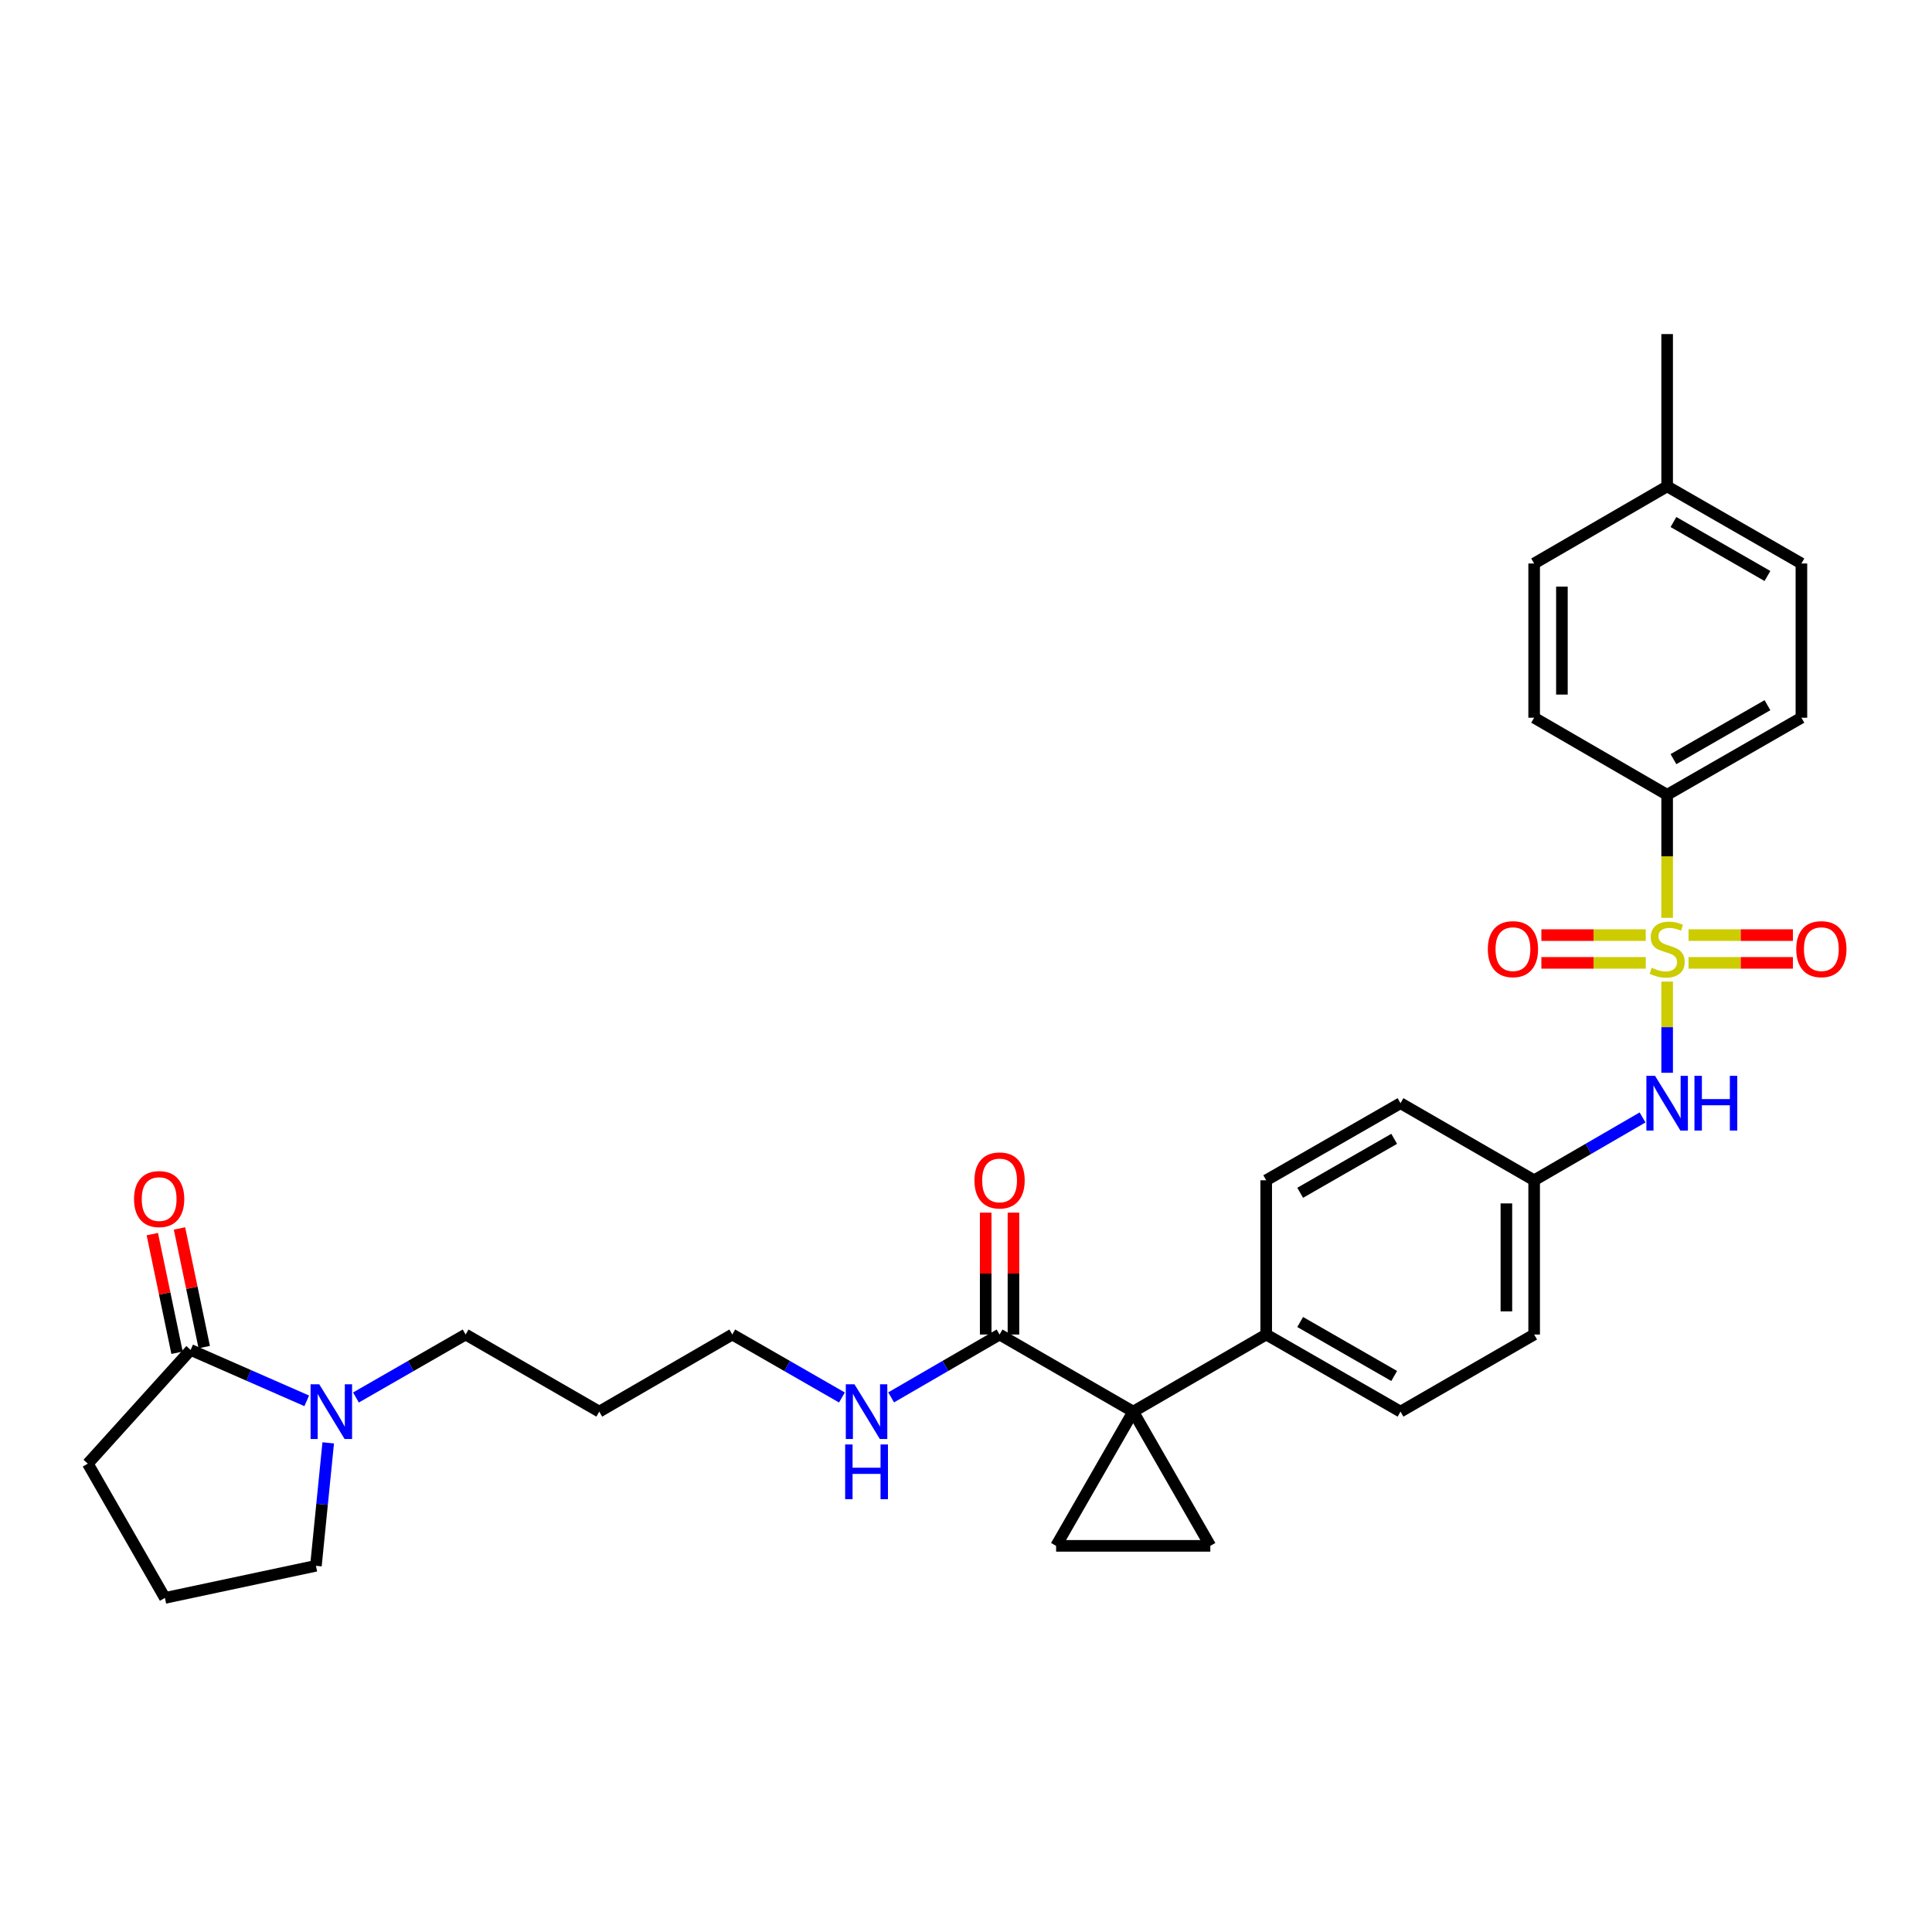 <?xml version='1.0' encoding='iso-8859-1'?>
<svg version='1.1' baseProfile='full'
              xmlns='http://www.w3.org/2000/svg'
                      xmlns:rdkit='http://www.rdkit.org/xml'
                      xmlns:xlink='http://www.w3.org/1999/xlink'
                  xml:space='preserve'
width='1000px' height='1000px' viewBox='0 0 1000 1000'>
<!-- END OF HEADER -->
<rect style='opacity:1.0;fill:#FFFFFF;stroke:none' width='1000' height='1000' x='0' y='0'> </rect>
<path class='bond-4' d='M 862.909,508.07 L 862.909,531.672' style='fill:none;fill-rule:evenodd;stroke:#CCCC00;stroke-width:6px;stroke-linecap:butt;stroke-linejoin:miter;stroke-opacity:1' />
<path class='bond-4' d='M 862.909,531.672 L 862.909,555.274' style='fill:none;fill-rule:evenodd;stroke:#0000FF;stroke-width:6px;stroke-linecap:butt;stroke-linejoin:miter;stroke-opacity:1' />
<path class='bond-7' d='M 862.909,475.08 L 862.909,443.231' style='fill:none;fill-rule:evenodd;stroke:#CCCC00;stroke-width:6px;stroke-linecap:butt;stroke-linejoin:miter;stroke-opacity:1' />
<path class='bond-7' d='M 862.909,443.231 L 862.909,411.382' style='fill:none;fill-rule:evenodd;stroke:#000000;stroke-width:6px;stroke-linecap:butt;stroke-linejoin:miter;stroke-opacity:1' />
<path class='bond-9' d='M 873.984,498.379 L 900.997,498.379' style='fill:none;fill-rule:evenodd;stroke:#CCCC00;stroke-width:6px;stroke-linecap:butt;stroke-linejoin:miter;stroke-opacity:1' />
<path class='bond-9' d='M 900.997,498.379 L 928.011,498.379' style='fill:none;fill-rule:evenodd;stroke:#FF0000;stroke-width:6px;stroke-linecap:butt;stroke-linejoin:miter;stroke-opacity:1' />
<path class='bond-9' d='M 873.984,484.01 L 900.997,484.01' style='fill:none;fill-rule:evenodd;stroke:#CCCC00;stroke-width:6px;stroke-linecap:butt;stroke-linejoin:miter;stroke-opacity:1' />
<path class='bond-9' d='M 900.997,484.01 L 928.011,484.01' style='fill:none;fill-rule:evenodd;stroke:#FF0000;stroke-width:6px;stroke-linecap:butt;stroke-linejoin:miter;stroke-opacity:1' />
<path class='bond-10' d='M 851.833,484.01 L 824.824,484.01' style='fill:none;fill-rule:evenodd;stroke:#CCCC00;stroke-width:6px;stroke-linecap:butt;stroke-linejoin:miter;stroke-opacity:1' />
<path class='bond-10' d='M 824.824,484.01 L 797.814,484.01' style='fill:none;fill-rule:evenodd;stroke:#FF0000;stroke-width:6px;stroke-linecap:butt;stroke-linejoin:miter;stroke-opacity:1' />
<path class='bond-10' d='M 851.833,498.379 L 824.824,498.379' style='fill:none;fill-rule:evenodd;stroke:#CCCC00;stroke-width:6px;stroke-linecap:butt;stroke-linejoin:miter;stroke-opacity:1' />
<path class='bond-10' d='M 824.824,498.379 L 797.814,498.379' style='fill:none;fill-rule:evenodd;stroke:#FF0000;stroke-width:6px;stroke-linecap:butt;stroke-linejoin:miter;stroke-opacity:1' />
<path class='bond-0' d='M 586.542,730.657 L 655.386,690.743' style='fill:none;fill-rule:evenodd;stroke:#000000;stroke-width:6px;stroke-linecap:butt;stroke-linejoin:miter;stroke-opacity:1' />
<path class='bond-1' d='M 586.542,730.657 L 626.456,800.132' style='fill:none;fill-rule:evenodd;stroke:#000000;stroke-width:6px;stroke-linecap:butt;stroke-linejoin:miter;stroke-opacity:1' />
<path class='bond-2' d='M 586.542,730.657 L 546.635,800.132' style='fill:none;fill-rule:evenodd;stroke:#000000;stroke-width:6px;stroke-linecap:butt;stroke-linejoin:miter;stroke-opacity:1' />
<path class='bond-3' d='M 586.542,730.657 L 517.378,690.743' style='fill:none;fill-rule:evenodd;stroke:#000000;stroke-width:6px;stroke-linecap:butt;stroke-linejoin:miter;stroke-opacity:1' />
<path class='bond-33' d='M 626.456,800.132 L 546.635,800.132' style='fill:none;fill-rule:evenodd;stroke:#000000;stroke-width:6px;stroke-linecap:butt;stroke-linejoin:miter;stroke-opacity:1' />
<path class='bond-12' d='M 524.563,690.743 L 524.563,659.206' style='fill:none;fill-rule:evenodd;stroke:#000000;stroke-width:6px;stroke-linecap:butt;stroke-linejoin:miter;stroke-opacity:1' />
<path class='bond-12' d='M 524.563,659.206 L 524.563,627.67' style='fill:none;fill-rule:evenodd;stroke:#FF0000;stroke-width:6px;stroke-linecap:butt;stroke-linejoin:miter;stroke-opacity:1' />
<path class='bond-12' d='M 510.193,690.743 L 510.193,659.206' style='fill:none;fill-rule:evenodd;stroke:#000000;stroke-width:6px;stroke-linecap:butt;stroke-linejoin:miter;stroke-opacity:1' />
<path class='bond-12' d='M 510.193,659.206 L 510.193,627.67' style='fill:none;fill-rule:evenodd;stroke:#FF0000;stroke-width:6px;stroke-linecap:butt;stroke-linejoin:miter;stroke-opacity:1' />
<path class='bond-13' d='M 517.378,690.743 L 489.317,707.01' style='fill:none;fill-rule:evenodd;stroke:#000000;stroke-width:6px;stroke-linecap:butt;stroke-linejoin:miter;stroke-opacity:1' />
<path class='bond-13' d='M 489.317,707.01 L 461.255,723.278' style='fill:none;fill-rule:evenodd;stroke:#0000FF;stroke-width:6px;stroke-linecap:butt;stroke-linejoin:miter;stroke-opacity:1' />
<path class='bond-16' d='M 850.179,578.387 L 822.126,594.651' style='fill:none;fill-rule:evenodd;stroke:#0000FF;stroke-width:6px;stroke-linecap:butt;stroke-linejoin:miter;stroke-opacity:1' />
<path class='bond-16' d='M 822.126,594.651 L 794.072,610.914' style='fill:none;fill-rule:evenodd;stroke:#000000;stroke-width:6px;stroke-linecap:butt;stroke-linejoin:miter;stroke-opacity:1' />
<path class='bond-5' d='M 184.24,723.339 L 212.621,707.041' style='fill:none;fill-rule:evenodd;stroke:#0000FF;stroke-width:6px;stroke-linecap:butt;stroke-linejoin:miter;stroke-opacity:1' />
<path class='bond-5' d='M 212.621,707.041 L 241.003,690.743' style='fill:none;fill-rule:evenodd;stroke:#000000;stroke-width:6px;stroke-linecap:butt;stroke-linejoin:miter;stroke-opacity:1' />
<path class='bond-6' d='M 158.768,725.074 L 128.722,711.896' style='fill:none;fill-rule:evenodd;stroke:#0000FF;stroke-width:6px;stroke-linecap:butt;stroke-linejoin:miter;stroke-opacity:1' />
<path class='bond-6' d='M 128.722,711.896 L 98.676,698.718' style='fill:none;fill-rule:evenodd;stroke:#000000;stroke-width:6px;stroke-linecap:butt;stroke-linejoin:miter;stroke-opacity:1' />
<path class='bond-25' d='M 169.881,746.822 L 166.701,778.638' style='fill:none;fill-rule:evenodd;stroke:#0000FF;stroke-width:6px;stroke-linecap:butt;stroke-linejoin:miter;stroke-opacity:1' />
<path class='bond-25' d='M 166.701,778.638 L 163.521,810.454' style='fill:none;fill-rule:evenodd;stroke:#000000;stroke-width:6px;stroke-linecap:butt;stroke-linejoin:miter;stroke-opacity:1' />
<path class='bond-11' d='M 105.71,697.251 L 99.306,666.549' style='fill:none;fill-rule:evenodd;stroke:#000000;stroke-width:6px;stroke-linecap:butt;stroke-linejoin:miter;stroke-opacity:1' />
<path class='bond-11' d='M 99.306,666.549 L 92.903,635.847' style='fill:none;fill-rule:evenodd;stroke:#FF0000;stroke-width:6px;stroke-linecap:butt;stroke-linejoin:miter;stroke-opacity:1' />
<path class='bond-11' d='M 91.643,700.184 L 85.24,669.482' style='fill:none;fill-rule:evenodd;stroke:#000000;stroke-width:6px;stroke-linecap:butt;stroke-linejoin:miter;stroke-opacity:1' />
<path class='bond-11' d='M 85.24,669.482 L 78.837,638.78' style='fill:none;fill-rule:evenodd;stroke:#FF0000;stroke-width:6px;stroke-linecap:butt;stroke-linejoin:miter;stroke-opacity:1' />
<path class='bond-26' d='M 98.676,698.718 L 45.455,757.583' style='fill:none;fill-rule:evenodd;stroke:#000000;stroke-width:6px;stroke-linecap:butt;stroke-linejoin:miter;stroke-opacity:1' />
<path class='bond-14' d='M 862.909,411.382 L 932.407,371.484' style='fill:none;fill-rule:evenodd;stroke:#000000;stroke-width:6px;stroke-linecap:butt;stroke-linejoin:miter;stroke-opacity:1' />
<path class='bond-14' d='M 866.179,392.936 L 914.828,365.007' style='fill:none;fill-rule:evenodd;stroke:#000000;stroke-width:6px;stroke-linecap:butt;stroke-linejoin:miter;stroke-opacity:1' />
<path class='bond-15' d='M 862.909,411.382 L 794.072,371.484' style='fill:none;fill-rule:evenodd;stroke:#000000;stroke-width:6px;stroke-linecap:butt;stroke-linejoin:miter;stroke-opacity:1' />
<path class='bond-8' d='M 655.386,690.743 L 724.901,730.657' style='fill:none;fill-rule:evenodd;stroke:#000000;stroke-width:6px;stroke-linecap:butt;stroke-linejoin:miter;stroke-opacity:1' />
<path class='bond-8' d='M 672.968,684.269 L 721.628,712.209' style='fill:none;fill-rule:evenodd;stroke:#000000;stroke-width:6px;stroke-linecap:butt;stroke-linejoin:miter;stroke-opacity:1' />
<path class='bond-32' d='M 655.386,690.743 L 655.386,610.914' style='fill:none;fill-rule:evenodd;stroke:#000000;stroke-width:6px;stroke-linecap:butt;stroke-linejoin:miter;stroke-opacity:1' />
<path class='bond-29' d='M 435.782,723.337 L 407.408,707.04' style='fill:none;fill-rule:evenodd;stroke:#0000FF;stroke-width:6px;stroke-linecap:butt;stroke-linejoin:miter;stroke-opacity:1' />
<path class='bond-29' d='M 407.408,707.04 L 379.035,690.743' style='fill:none;fill-rule:evenodd;stroke:#000000;stroke-width:6px;stroke-linecap:butt;stroke-linejoin:miter;stroke-opacity:1' />
<path class='bond-22' d='M 932.407,371.484 L 932.407,291.663' style='fill:none;fill-rule:evenodd;stroke:#000000;stroke-width:6px;stroke-linecap:butt;stroke-linejoin:miter;stroke-opacity:1' />
<path class='bond-23' d='M 794.072,371.484 L 794.072,291.663' style='fill:none;fill-rule:evenodd;stroke:#000000;stroke-width:6px;stroke-linecap:butt;stroke-linejoin:miter;stroke-opacity:1' />
<path class='bond-23' d='M 808.441,359.511 L 808.441,303.636' style='fill:none;fill-rule:evenodd;stroke:#000000;stroke-width:6px;stroke-linecap:butt;stroke-linejoin:miter;stroke-opacity:1' />
<path class='bond-19' d='M 794.072,610.914 L 724.901,571.008' style='fill:none;fill-rule:evenodd;stroke:#000000;stroke-width:6px;stroke-linecap:butt;stroke-linejoin:miter;stroke-opacity:1' />
<path class='bond-20' d='M 794.072,610.914 L 794.072,690.743' style='fill:none;fill-rule:evenodd;stroke:#000000;stroke-width:6px;stroke-linecap:butt;stroke-linejoin:miter;stroke-opacity:1' />
<path class='bond-20' d='M 779.703,622.888 L 779.703,678.768' style='fill:none;fill-rule:evenodd;stroke:#000000;stroke-width:6px;stroke-linecap:butt;stroke-linejoin:miter;stroke-opacity:1' />
<path class='bond-17' d='M 724.901,730.657 L 794.072,690.743' style='fill:none;fill-rule:evenodd;stroke:#000000;stroke-width:6px;stroke-linecap:butt;stroke-linejoin:miter;stroke-opacity:1' />
<path class='bond-18' d='M 655.386,610.914 L 724.901,571.008' style='fill:none;fill-rule:evenodd;stroke:#000000;stroke-width:6px;stroke-linecap:butt;stroke-linejoin:miter;stroke-opacity:1' />
<path class='bond-18' d='M 672.967,617.39 L 721.627,589.455' style='fill:none;fill-rule:evenodd;stroke:#000000;stroke-width:6px;stroke-linecap:butt;stroke-linejoin:miter;stroke-opacity:1' />
<path class='bond-21' d='M 241.003,690.743 L 310.183,730.657' style='fill:none;fill-rule:evenodd;stroke:#000000;stroke-width:6px;stroke-linecap:butt;stroke-linejoin:miter;stroke-opacity:1' />
<path class='bond-31' d='M 932.407,291.663 L 862.909,251.749' style='fill:none;fill-rule:evenodd;stroke:#000000;stroke-width:6px;stroke-linecap:butt;stroke-linejoin:miter;stroke-opacity:1' />
<path class='bond-31' d='M 914.826,298.136 L 866.177,270.196' style='fill:none;fill-rule:evenodd;stroke:#000000;stroke-width:6px;stroke-linecap:butt;stroke-linejoin:miter;stroke-opacity:1' />
<path class='bond-24' d='M 794.072,291.663 L 862.909,251.749' style='fill:none;fill-rule:evenodd;stroke:#000000;stroke-width:6px;stroke-linecap:butt;stroke-linejoin:miter;stroke-opacity:1' />
<path class='bond-30' d='M 862.909,251.749 L 862.909,172.918' style='fill:none;fill-rule:evenodd;stroke:#000000;stroke-width:6px;stroke-linecap:butt;stroke-linejoin:miter;stroke-opacity:1' />
<path class='bond-28' d='M 163.521,810.454 L 85.361,827.082' style='fill:none;fill-rule:evenodd;stroke:#000000;stroke-width:6px;stroke-linecap:butt;stroke-linejoin:miter;stroke-opacity:1' />
<path class='bond-34' d='M 45.455,757.583 L 85.361,827.082' style='fill:none;fill-rule:evenodd;stroke:#000000;stroke-width:6px;stroke-linecap:butt;stroke-linejoin:miter;stroke-opacity:1' />
<path class='bond-27' d='M 310.183,730.657 L 379.035,690.743' style='fill:none;fill-rule:evenodd;stroke:#000000;stroke-width:6px;stroke-linecap:butt;stroke-linejoin:miter;stroke-opacity:1' />
<path  class='atom-0' d='M 854.909 500.915
Q 855.229 501.035, 856.549 501.595
Q 857.869 502.155, 859.309 502.515
Q 860.789 502.835, 862.229 502.835
Q 864.909 502.835, 866.469 501.555
Q 868.029 500.235, 868.029 497.955
Q 868.029 496.395, 867.229 495.435
Q 866.469 494.475, 865.269 493.955
Q 864.069 493.435, 862.069 492.835
Q 859.549 492.075, 858.029 491.355
Q 856.549 490.635, 855.469 489.115
Q 854.429 487.595, 854.429 485.035
Q 854.429 481.475, 856.829 479.275
Q 859.269 477.075, 864.069 477.075
Q 867.349 477.075, 871.069 478.635
L 870.149 481.715
Q 866.749 480.315, 864.189 480.315
Q 861.429 480.315, 859.909 481.475
Q 858.389 482.595, 858.429 484.555
Q 858.429 486.075, 859.189 486.995
Q 859.989 487.915, 861.109 488.435
Q 862.269 488.955, 864.189 489.555
Q 866.749 490.355, 868.269 491.155
Q 869.789 491.955, 870.869 493.595
Q 871.989 495.195, 871.989 497.955
Q 871.989 501.875, 869.349 503.995
Q 866.749 506.075, 862.389 506.075
Q 859.869 506.075, 857.949 505.515
Q 856.069 504.995, 853.829 504.075
L 854.909 500.915
' fill='#CCCC00'/>
<path  class='atom-5' d='M 856.649 556.848
L 865.929 571.848
Q 866.849 573.328, 868.329 576.008
Q 869.809 578.688, 869.889 578.848
L 869.889 556.848
L 873.649 556.848
L 873.649 585.168
L 869.769 585.168
L 859.809 568.768
Q 858.649 566.848, 857.409 564.648
Q 856.209 562.448, 855.849 561.768
L 855.849 585.168
L 852.169 585.168
L 852.169 556.848
L 856.649 556.848
' fill='#0000FF'/>
<path  class='atom-5' d='M 877.049 556.848
L 880.889 556.848
L 880.889 568.888
L 895.369 568.888
L 895.369 556.848
L 899.209 556.848
L 899.209 585.168
L 895.369 585.168
L 895.369 572.088
L 880.889 572.088
L 880.889 585.168
L 877.049 585.168
L 877.049 556.848
' fill='#0000FF'/>
<path  class='atom-6' d='M 165.236 716.497
L 174.516 731.497
Q 175.436 732.977, 176.916 735.657
Q 178.396 738.337, 178.476 738.497
L 178.476 716.497
L 182.236 716.497
L 182.236 744.817
L 178.356 744.817
L 168.396 728.417
Q 167.236 726.497, 165.996 724.297
Q 164.796 722.097, 164.436 721.417
L 164.436 744.817
L 160.756 744.817
L 160.756 716.497
L 165.236 716.497
' fill='#0000FF'/>
<path  class='atom-10' d='M 929.729 491.275
Q 929.729 484.475, 933.089 480.675
Q 936.449 476.875, 942.729 476.875
Q 949.009 476.875, 952.369 480.675
Q 955.729 484.475, 955.729 491.275
Q 955.729 498.155, 952.329 502.075
Q 948.929 505.955, 942.729 505.955
Q 936.489 505.955, 933.089 502.075
Q 929.729 498.195, 929.729 491.275
M 942.729 502.755
Q 947.049 502.755, 949.369 499.875
Q 951.729 496.955, 951.729 491.275
Q 951.729 485.715, 949.369 482.915
Q 947.049 480.075, 942.729 480.075
Q 938.409 480.075, 936.049 482.875
Q 933.729 485.675, 933.729 491.275
Q 933.729 496.995, 936.049 499.875
Q 938.409 502.755, 942.729 502.755
' fill='#FF0000'/>
<path  class='atom-11' d='M 770.096 491.275
Q 770.096 484.475, 773.456 480.675
Q 776.816 476.875, 783.096 476.875
Q 789.376 476.875, 792.736 480.675
Q 796.096 484.475, 796.096 491.275
Q 796.096 498.155, 792.696 502.075
Q 789.296 505.955, 783.096 505.955
Q 776.856 505.955, 773.456 502.075
Q 770.096 498.195, 770.096 491.275
M 783.096 502.755
Q 787.416 502.755, 789.736 499.875
Q 792.096 496.955, 792.096 491.275
Q 792.096 485.715, 789.736 482.915
Q 787.416 480.075, 783.096 480.075
Q 778.776 480.075, 776.416 482.875
Q 774.096 485.675, 774.096 491.275
Q 774.096 496.995, 776.416 499.875
Q 778.776 502.755, 783.096 502.755
' fill='#FF0000'/>
<path  class='atom-12' d='M 69.375 620.637
Q 69.375 613.837, 72.735 610.037
Q 76.095 606.237, 82.375 606.237
Q 88.655 606.237, 92.015 610.037
Q 95.375 613.837, 95.375 620.637
Q 95.375 627.517, 91.975 631.437
Q 88.575 635.317, 82.375 635.317
Q 76.135 635.317, 72.735 631.437
Q 69.375 627.557, 69.375 620.637
M 82.375 632.117
Q 86.695 632.117, 89.015 629.237
Q 91.375 626.317, 91.375 620.637
Q 91.375 615.077, 89.015 612.277
Q 86.695 609.437, 82.375 609.437
Q 78.055 609.437, 75.695 612.237
Q 73.375 615.037, 73.375 620.637
Q 73.375 626.357, 75.695 629.237
Q 78.055 632.117, 82.375 632.117
' fill='#FF0000'/>
<path  class='atom-13' d='M 504.378 610.994
Q 504.378 604.194, 507.738 600.394
Q 511.098 596.594, 517.378 596.594
Q 523.658 596.594, 527.018 600.394
Q 530.378 604.194, 530.378 610.994
Q 530.378 617.874, 526.978 621.794
Q 523.578 625.674, 517.378 625.674
Q 511.138 625.674, 507.738 621.794
Q 504.378 617.914, 504.378 610.994
M 517.378 622.474
Q 521.698 622.474, 524.018 619.594
Q 526.378 616.674, 526.378 610.994
Q 526.378 605.434, 524.018 602.634
Q 521.698 599.794, 517.378 599.794
Q 513.058 599.794, 510.698 602.594
Q 508.378 605.394, 508.378 610.994
Q 508.378 616.714, 510.698 619.594
Q 513.058 622.474, 517.378 622.474
' fill='#FF0000'/>
<path  class='atom-14' d='M 442.266 716.497
L 451.546 731.497
Q 452.466 732.977, 453.946 735.657
Q 455.426 738.337, 455.506 738.497
L 455.506 716.497
L 459.266 716.497
L 459.266 744.817
L 455.386 744.817
L 445.426 728.417
Q 444.266 726.497, 443.026 724.297
Q 441.826 722.097, 441.466 721.417
L 441.466 744.817
L 437.786 744.817
L 437.786 716.497
L 442.266 716.497
' fill='#0000FF'/>
<path  class='atom-14' d='M 437.446 747.649
L 441.286 747.649
L 441.286 759.689
L 455.766 759.689
L 455.766 747.649
L 459.606 747.649
L 459.606 775.969
L 455.766 775.969
L 455.766 762.889
L 441.286 762.889
L 441.286 775.969
L 437.446 775.969
L 437.446 747.649
' fill='#0000FF'/>
</svg>
